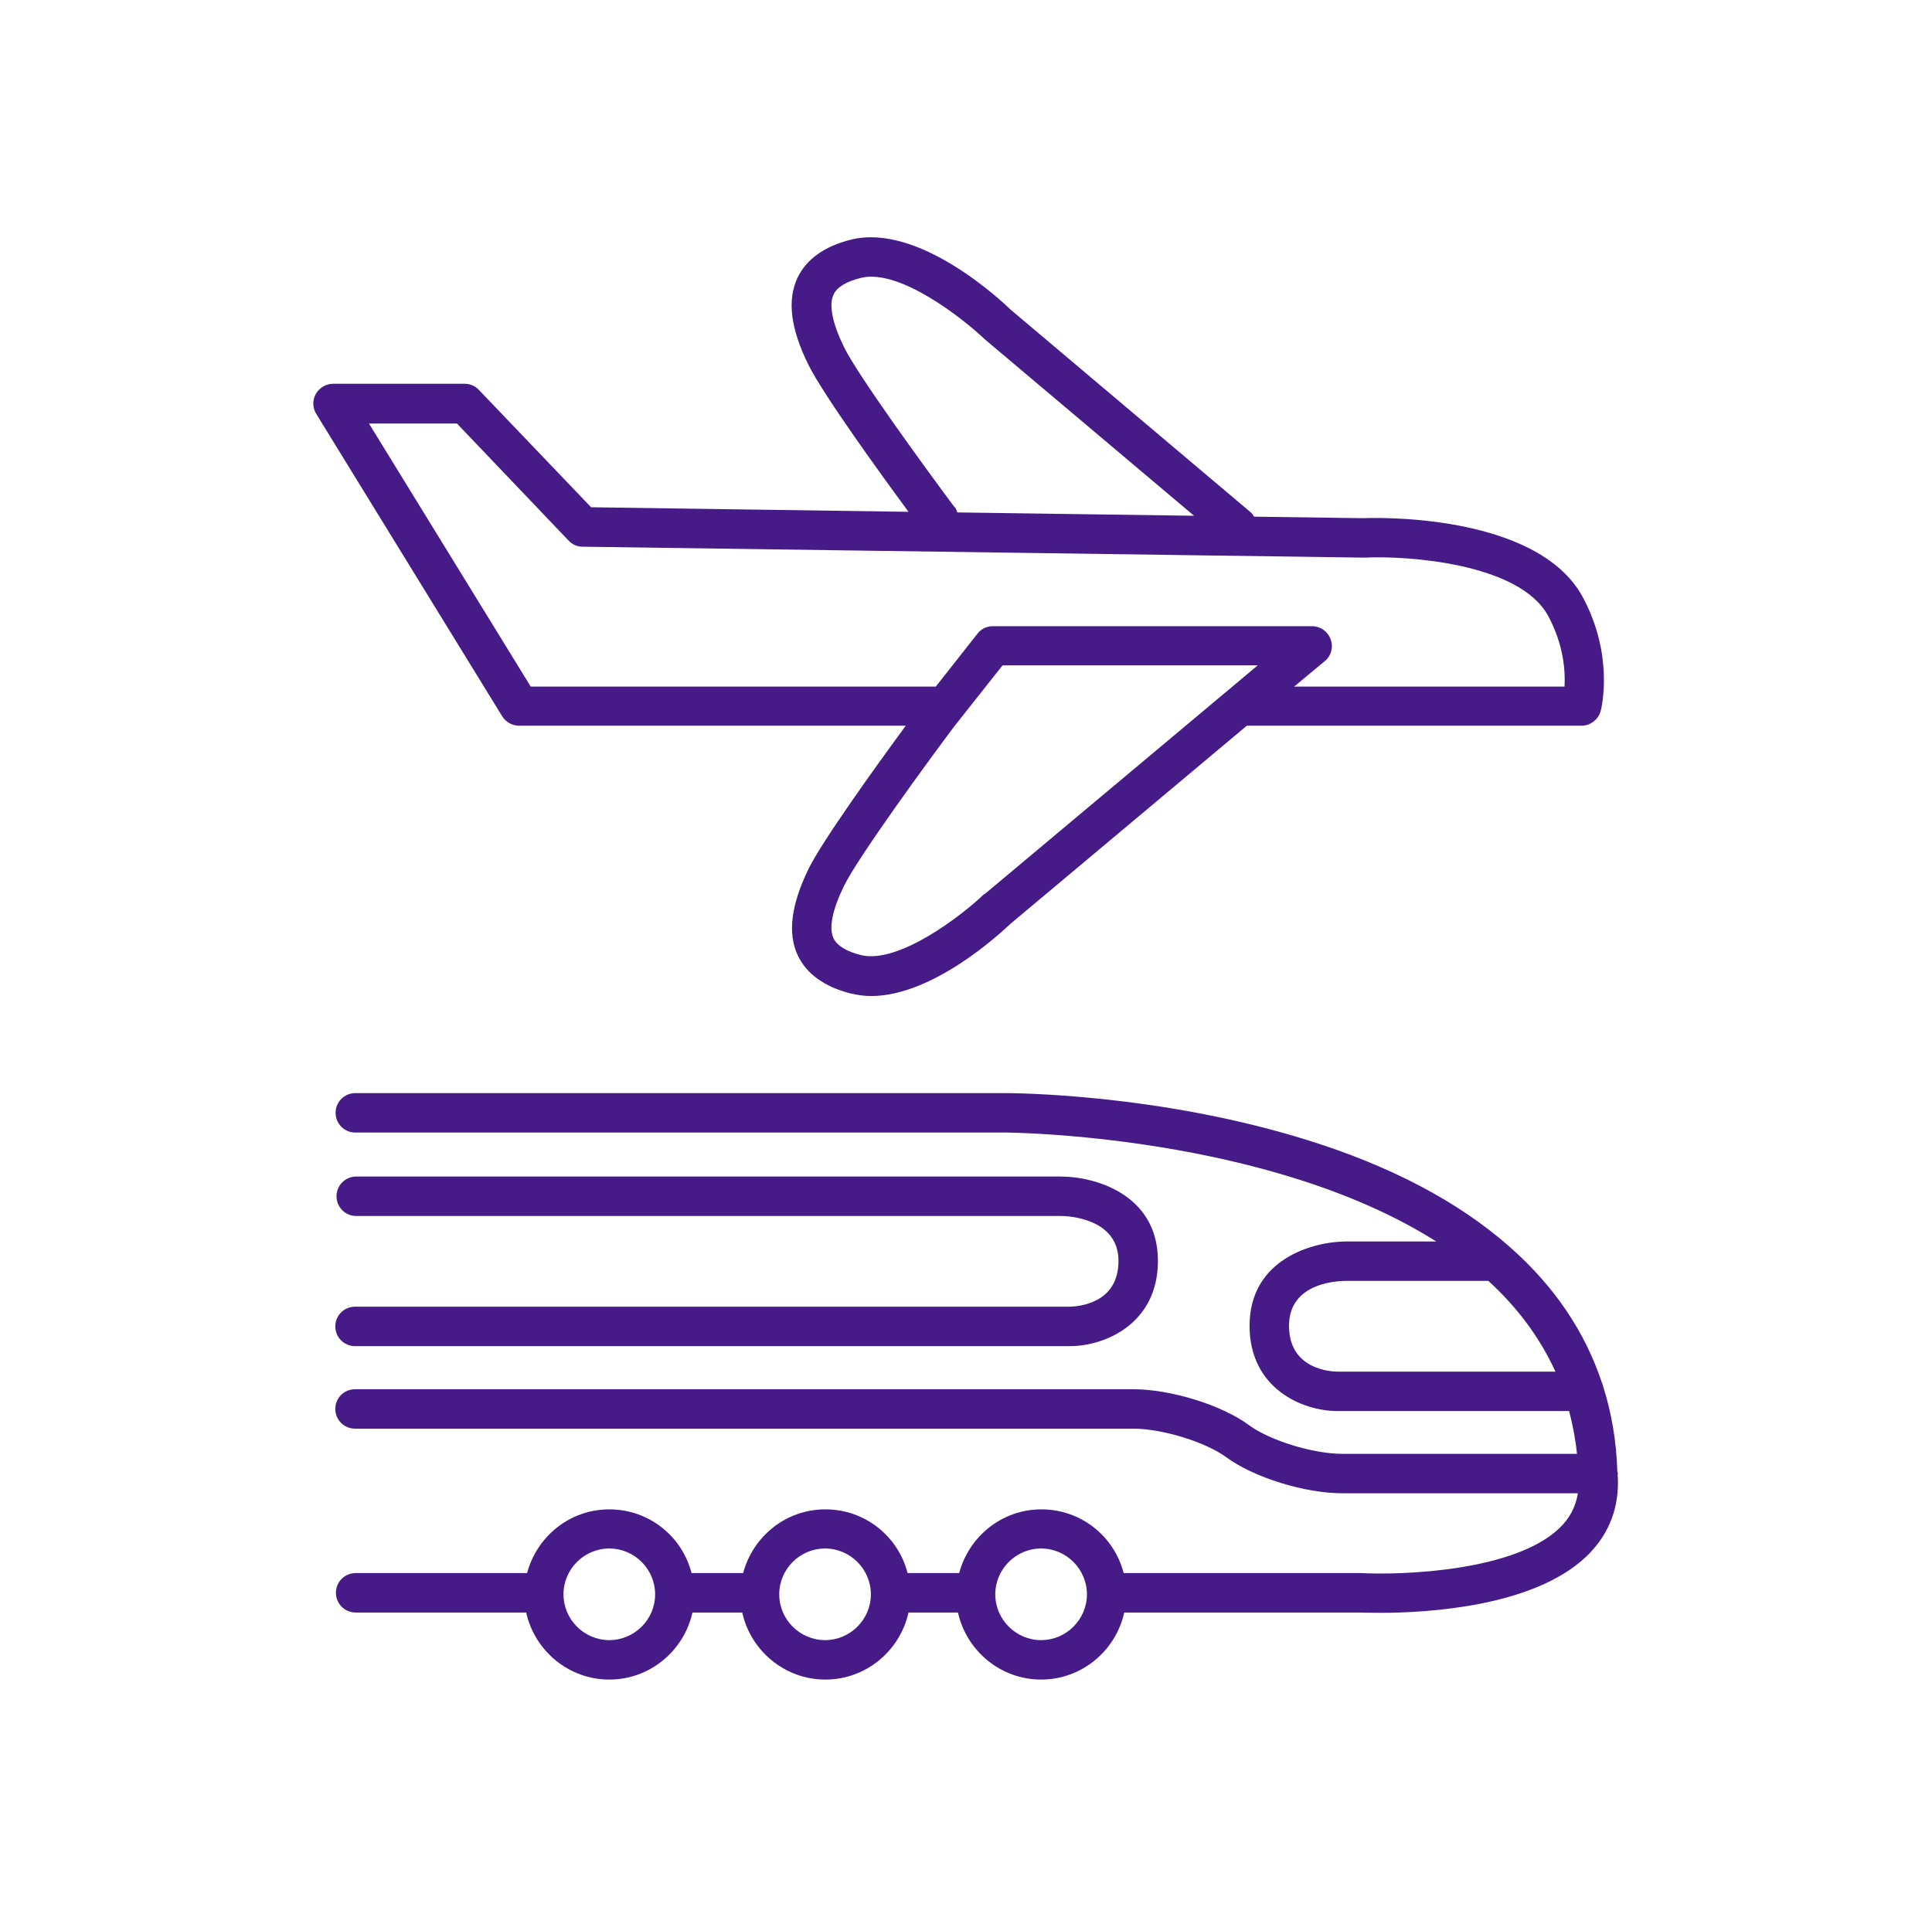 <?xml version="1.0" encoding="UTF-8"?>
<svg id="Ebene_1" data-name="Ebene 1" xmlns="http://www.w3.org/2000/svg" version="1.1" viewBox="0 0 63.67 63.18">
  <defs>
    <style>
      .cls-1 {
        fill: #461b88;
        stroke-width: 0px;
      }
    </style>
  </defs>
  <path class="cls-1" d="M17.13,23.92h12.72c-.94,1.28-2.75,3.79-3.21,4.73-.57,1.18-.69,2.11-.35,2.84.29.61.88,1.04,1.76,1.26.22.05.44.08.66.08,2.03,0,4.24-2.05,4.59-2.38l7.79-6.53h11.03c.29,0,.55-.2.63-.48.02-.07.46-1.81-.59-3.76-1.53-2.82-7.03-2.61-7.22-2.6l-3.61-.05c-.03-.05-.07-.11-.12-.15l-7.9-6.67c-.3-.29-3.04-2.87-5.27-2.31-.88.22-1.47.65-1.76,1.26-.34.73-.23,1.66.35,2.84.47.97,2.41,3.65,3.31,4.87l-10.46-.15-3.7-3.87c-.12-.13-.29-.2-.47-.2h-4.33c-.24,0-.45.13-.57.33-.12.21-.11.46.01.66l6.13,9.97c.12.19.33.31.55.31ZM32.45,29.46s-.02.02-.04.03c-.64.62-2.77,2.3-4.04,1.99-.48-.12-.78-.31-.9-.55-.16-.34-.04-.94.34-1.72.46-.95,2.79-4.14,3.64-5.27l1.59-2.01h8.41l-9,7.54ZM31.46,16.72c-.86-1.15-3.19-4.34-3.65-5.29-.38-.78-.5-1.38-.34-1.72.11-.24.41-.43.9-.55,1.28-.32,3.4,1.37,4.08,2.02l6.9,5.82-7.8-.11c-.02-.06-.04-.12-.08-.17ZM15.05,13.95l3.69,3.87c.12.13.29.2.46.2l25.76.36c1.37-.07,5.11.17,6.06,1.92.51.95.57,1.81.54,2.33h-8.91l1.01-.84c.21-.17.29-.46.19-.72-.09-.26-.34-.43-.61-.43h-10.52c-.2,0-.39.09-.51.25l-1.37,1.74h-13.35l-5.33-8.67h2.89Z"/>
  <path class="cls-1" d="M35.26,43.07H11.7c-.36,0-.65.29-.65.65s.29.65.65.65h23.56c1.17,0,2.9-.75,2.9-2.81,0-2.2-2.09-2.78-3.19-2.78H11.74c-.36,0-.65.29-.65.65s.29.65.65.65h23.23c.19,0,1.89.06,1.89,1.48s-1.34,1.5-1.6,1.51Z"/>
  <path class="cls-1" d="M53.32,48.57s-.01-.05-.02-.08c-.03-.98-.19-1.92-.47-2.8-.01-.04-.02-.08-.04-.12-.56-1.68-1.56-3.16-2.99-4.43-.03-.03-.06-.05-.09-.08-1.66-1.45-3.86-2.62-6.62-3.48-4.92-1.54-9.75-1.55-9.95-1.55H11.71c-.36,0-.65.29-.65.65s.29.65.65.65h21.44c.13,0,8.63.07,14.18,3.59h-2.96c-1.1,0-3.19.58-3.19,2.78,0,2.06,1.73,2.81,2.9,2.81h7.63c.12.45.21.92.26,1.41h-7.74c-.95,0-2.38-.44-3.06-.94-.9-.67-2.59-1.19-3.83-1.19H11.7c-.36,0-.65.29-.65.65s.29.65.65.65h25.65c.95,0,2.38.44,3.06.94.91.67,2.59,1.19,3.83,1.19h7.76c-.07.44-.27.83-.62,1.16-1.5,1.42-5.2,1.54-6.53,1.47h-7.82c-.31-1.21-1.4-2.1-2.71-2.1s-2.39.9-2.71,2.1h-1.7c-.31-1.21-1.4-2.1-2.71-2.1s-2.39.9-2.71,2.1h-1.7c-.31-1.21-1.4-2.1-2.71-2.1s-2.39.9-2.71,2.1h-5.65c-.36,0-.65.29-.65.65s.29.65.65.65h5.62c.28,1.26,1.4,2.21,2.74,2.21s2.46-.95,2.74-2.21h1.64c.28,1.26,1.4,2.21,2.74,2.21s2.46-.95,2.74-2.21h1.63c.28,1.26,1.4,2.21,2.74,2.21s2.46-.95,2.74-2.21h7.75s.3.01.7.01c1.5,0,5.01-.19,6.76-1.84.7-.66,1.06-1.49,1.06-2.44,0-.09,0-.17-.01-.26,0-.02.01-.03.01-.05ZM20.08,54.06c-.83,0-1.51-.68-1.51-1.51s.68-1.51,1.51-1.51,1.51.68,1.51,1.51-.68,1.51-1.51,1.51ZM27.19,54.06c-.83,0-1.51-.68-1.51-1.51s.68-1.51,1.51-1.51,1.51.68,1.51,1.51-.68,1.51-1.51,1.51ZM34.31,54.06c-.83,0-1.51-.68-1.51-1.51s.68-1.51,1.51-1.51,1.51.68,1.51,1.51-.68,1.51-1.51,1.51ZM44.08,45.21c-.16,0-1.6-.04-1.6-1.51s1.7-1.48,1.89-1.48h4.68c.92.84,1.68,1.83,2.21,2.99h-7.18Z"/>
</svg>